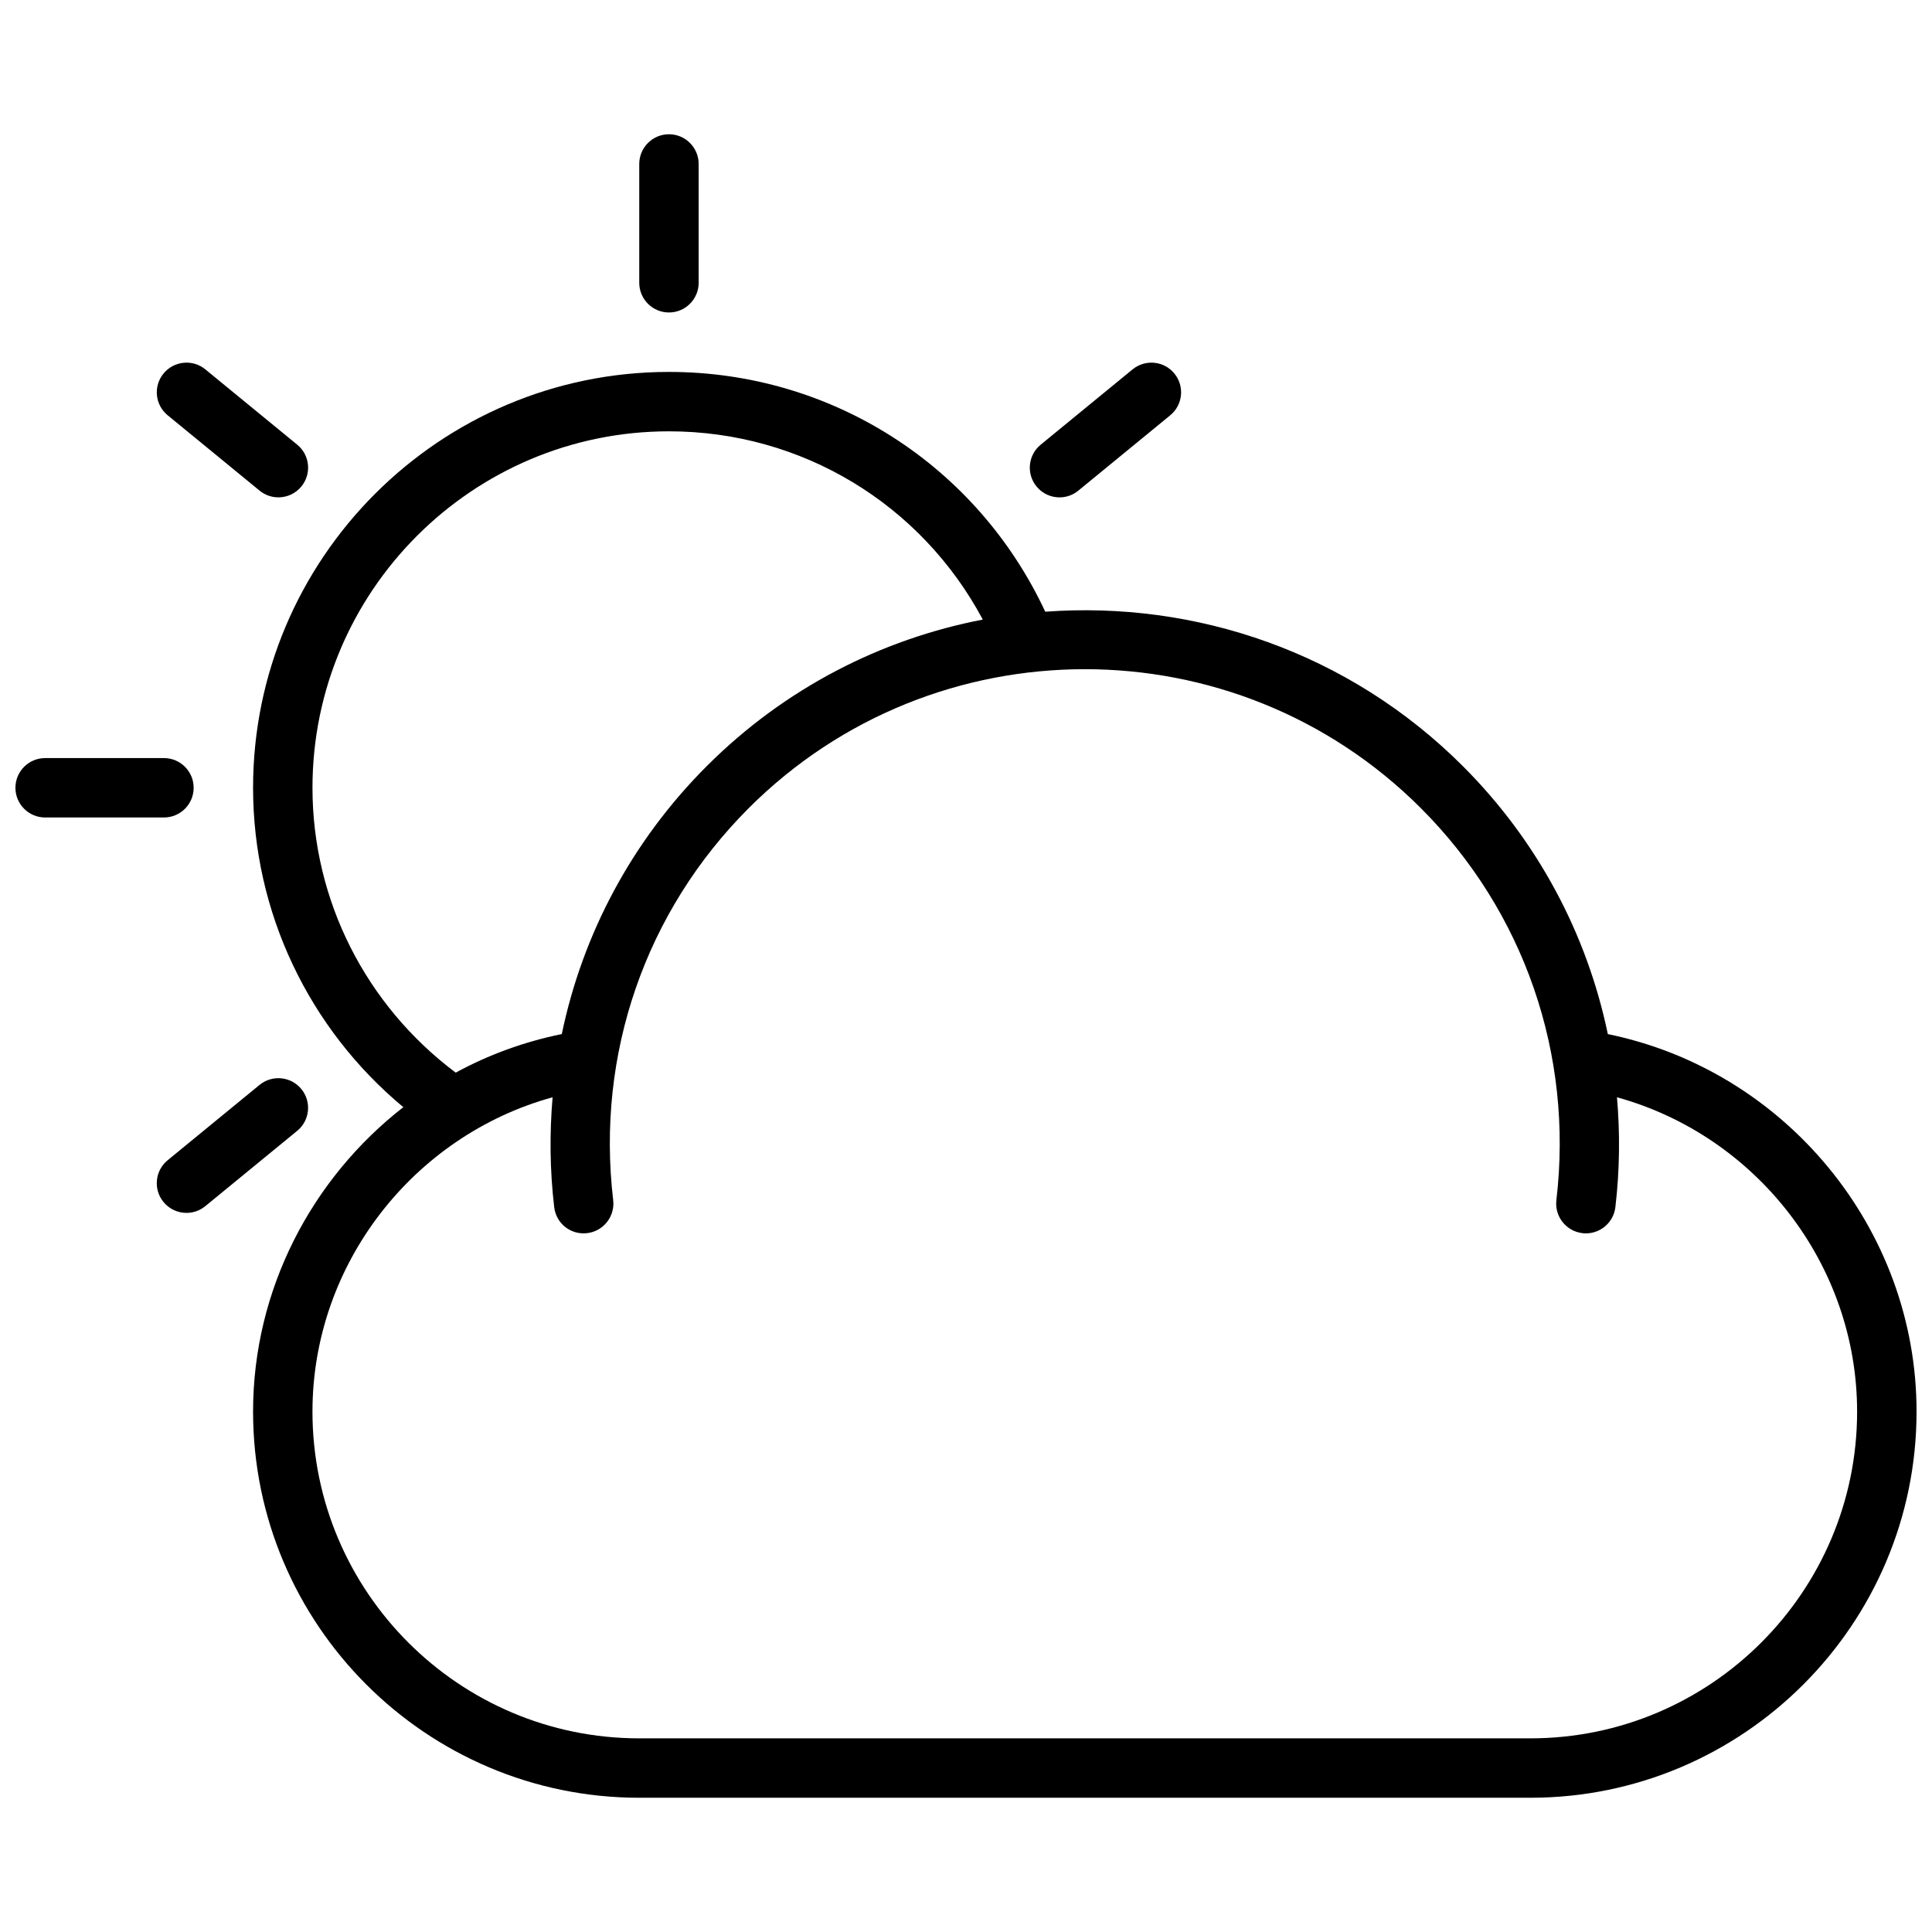 <?xml version="1.0" encoding="UTF-8"?>
<!-- Uploaded to: ICON Repo, www.iconrepo.com, Generator: ICON Repo Mixer Tools -->
<svg width="800px" height="800px" version="1.1" viewBox="144 144 512 512" xmlns="http://www.w3.org/2000/svg">
 <defs>
  <clipPath id="b">
   <path d="m148.09 344h47.906v17h-47.906z"/>
  </clipPath>
  <clipPath id="a">
   <path d="m211 242h440.9v379h-440.9z"/>
  </clipPath>
 </defs>
 <g clip-path="url(#b)">
  <path d="m195.32 352.77c0-4.344-3.527-7.871-7.871-7.871h-31.488c-4.344 0-7.871 3.527-7.871 7.871s3.527 7.871 7.871 7.871h31.488c4.348 0 7.871-3.523 7.871-7.871z"/>
 </g>
 <path d="m321.28 226.81c4.344 0 7.871-3.527 7.871-7.871v-31.488c0-4.344-3.527-7.871-7.871-7.871s-7.871 3.527-7.871 7.871v31.488c0 4.348 3.527 7.871 7.871 7.871z"/>
 <path d="m223.86 432.61c-2.754-3.363-7.707-3.848-11.074-1.102l-24.355 19.965c-3.363 2.754-3.856 7.715-1.102 11.074 1.559 1.898 3.816 2.883 6.094 2.883 1.754 0 3.519-0.582 4.984-1.785l24.355-19.965c3.363-2.75 3.859-7.711 1.098-11.07z"/>
 <path d="m424.78 275.81c1.754 0 3.519-0.582 4.984-1.785l24.355-19.965c3.363-2.754 3.856-7.715 1.102-11.074-2.754-3.363-7.707-3.848-11.074-1.102l-24.355 19.965c-3.363 2.754-3.856 7.715-1.102 11.074 1.555 1.902 3.812 2.887 6.09 2.887z"/>
 <path d="m212.79 274.02c1.465 1.195 3.227 1.785 4.984 1.785 2.273 0 4.535-0.984 6.094-2.883 2.754-3.363 2.266-8.32-1.102-11.074l-24.355-19.965c-3.352-2.746-8.312-2.266-11.074 1.102-2.754 3.363-2.266 8.32 1.102 11.074z"/>
 <g clip-path="url(#a)">
  <path d="m570.09 418.04c-5.535-26.59-18.641-51.223-38.406-70.996-30.293-30.285-70.98-43.855-110.68-40.934-18.102-38.773-56.594-63.547-99.727-63.547-60.773 0-110.21 49.438-110.21 110.21 0 32.961 14.762 63.793 39.816 84.641-24.277 18.902-39.816 48.336-39.816 80.672 0 56.426 45.91 102.34 102.34 102.34h236.16c56.426 0 102.34-45.91 102.34-102.34 0-48.453-34.801-90.41-81.812-100.04zm-343.28-65.27c0-52.09 42.375-94.465 94.465-94.465 35.234 0 66.848 19.301 83.176 49.887-26.828 5.172-52.438 18.121-73.164 38.848-19.766 19.766-32.875 44.406-38.406 70.996-9.988 2.047-19.445 5.496-28.109 10.227-23.781-17.828-37.961-45.625-37.961-75.492zm322.75 251.91h-236.16c-47.742 0-86.594-38.848-86.594-86.594 0-39.047 26.727-73.109 63.637-83.301-0.82 9.582-0.73 19.324 0.426 29.117 0.504 4.32 4.367 7.406 8.738 6.894 4.312-0.512 7.398-4.426 6.894-8.738-4.559-38.645 8.535-76.508 35.914-103.89 49.105-49.098 129.02-49.105 178.13 0 27.379 27.379 40.461 65.242 35.914 103.89-0.504 4.32 2.582 8.227 6.894 8.738 0.312 0.043 0.621 0.059 0.93 0.059 3.938 0 7.336-2.945 7.809-6.949 1.156-9.793 1.25-19.539 0.426-29.117 36.91 10.191 63.637 44.254 63.637 83.297 0 47.746-38.848 86.594-86.594 86.594z"/>
 </g>
</svg>